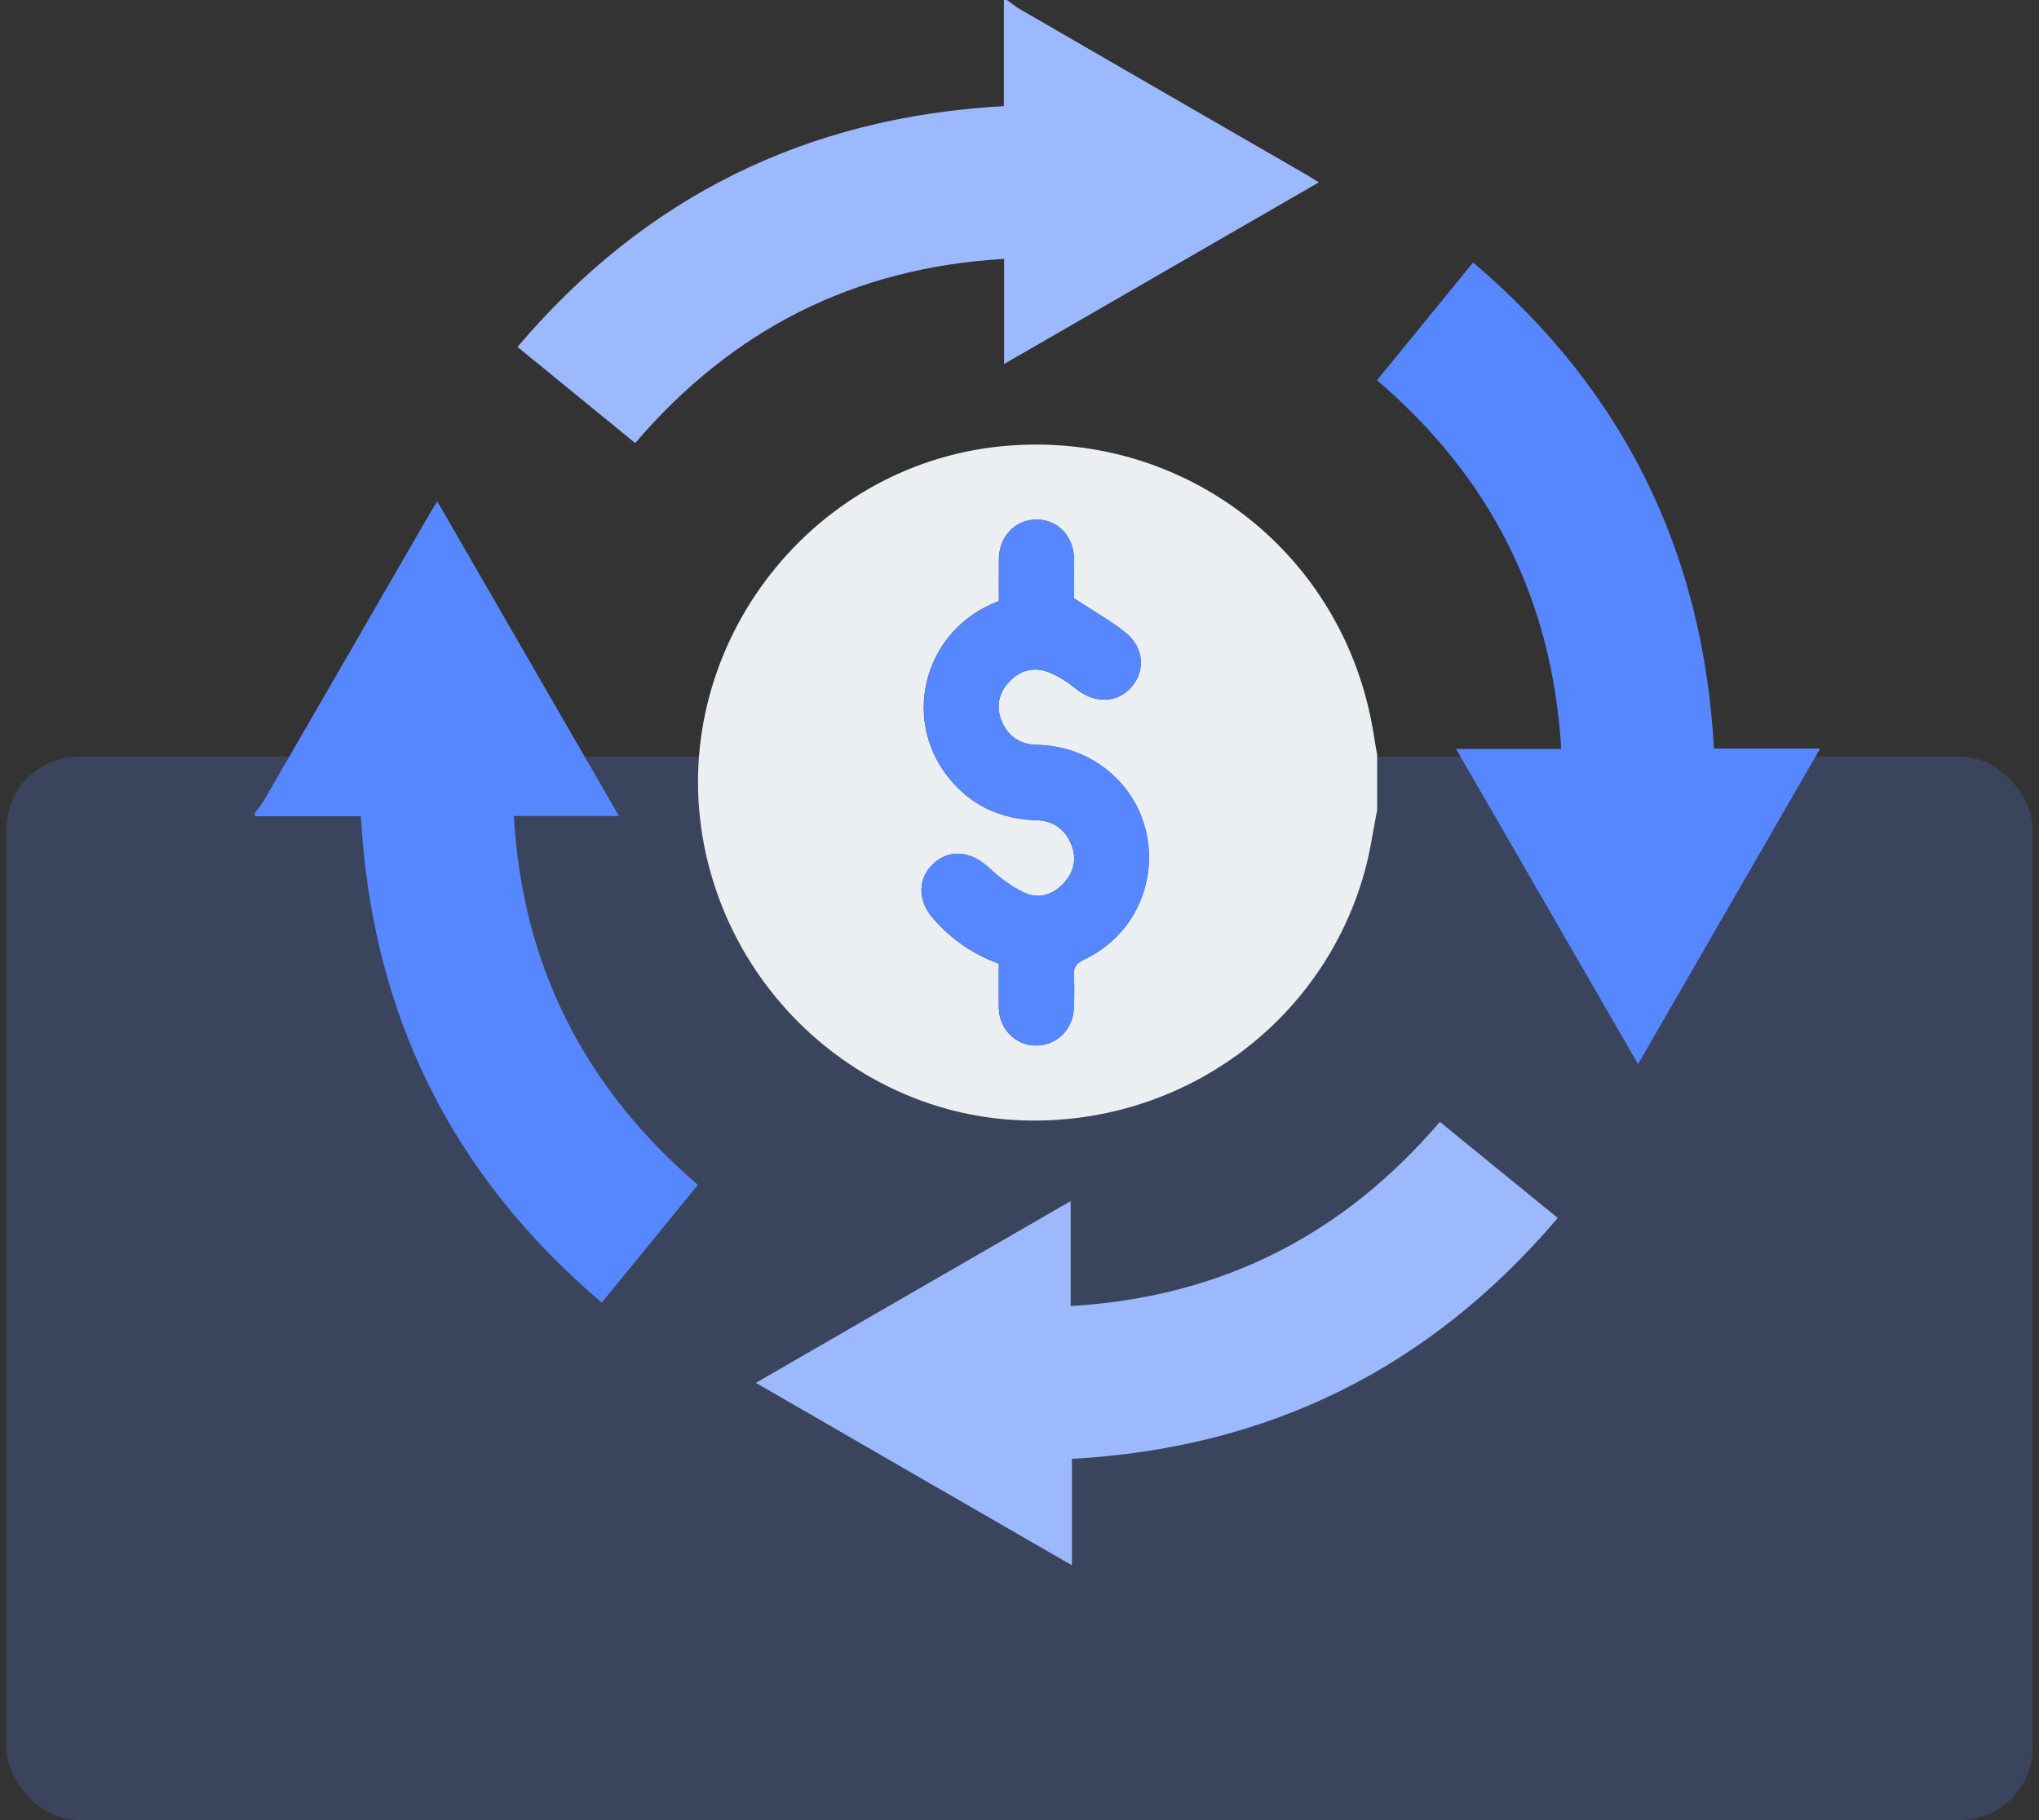 <svg width="56" height="50" viewBox="0 0 56 50" fill="none" xmlns="http://www.w3.org/2000/svg">
<rect x="0" y="0" width="56" height="50" fill="#333333" stroke="none"/>
<g clip-path="url(#clip0_608_6266)">
<rect opacity="0.2" x="0.174" y="20.783" width="55.652" height="29.217" rx="2" fill="#5687FF"/>
<g clip-path="url(#clip1_608_6266)">
<path d="M27.657 0C27.78 0.088 27.893 0.186 28.022 0.258C30.609 1.758 33.2 3.251 35.791 4.748C35.923 4.823 36.052 4.905 36.222 5.009C33.339 6.675 30.487 8.32 27.578 9.999V7.112C23.456 7.351 20.117 9.049 17.445 12.171C16.366 11.291 15.3 10.42 14.212 9.53C17.715 5.405 22.139 3.217 27.572 2.915V0C27.6 0 27.629 0 27.657 0Z" fill="#9DB9FE"/>
<path d="M7 22.336C7.088 22.214 7.186 22.101 7.258 21.972C8.758 19.384 10.251 16.793 11.748 14.202C11.823 14.07 11.905 13.941 12.009 13.772C13.675 16.655 15.319 19.507 16.998 22.415H14.112C14.351 26.537 16.052 29.873 19.168 32.549C18.288 33.627 17.417 34.693 16.527 35.784C12.402 32.278 10.21 27.854 9.912 22.424H7C7 22.396 7 22.368 7 22.34V22.336Z" fill="#5687FF"/>
<path d="M42.781 33.461C39.269 37.589 34.848 39.777 29.44 40.076V43C26.519 41.315 23.667 39.67 20.759 37.988C23.648 36.319 26.497 34.674 29.405 32.995V35.878C33.543 35.633 36.882 33.932 39.545 30.819C40.617 31.694 41.677 32.558 42.781 33.457V33.461Z" fill="#9DB9FE"/>
<path d="M47.076 20.563H49.99C48.312 23.474 46.667 26.326 44.988 29.232C43.319 26.339 41.674 23.49 39.989 20.573H42.878C42.63 16.45 40.935 13.114 37.819 10.445C38.697 9.367 39.571 8.301 40.457 7.21C44.583 10.712 46.771 15.136 47.073 20.56L47.076 20.563Z" fill="#5687FF"/>
<path d="M37.823 22.252C37.71 22.824 37.631 23.405 37.474 23.962C36.307 28.14 32.396 30.951 28.019 30.775C23.787 30.606 20.162 27.449 19.338 23.22C18.307 17.928 22.14 12.787 27.507 12.259C32.522 11.769 36.955 15.209 37.732 20.198C37.76 20.378 37.791 20.557 37.823 20.736V22.248V22.252ZM29.497 16.435C29.497 16.13 29.503 15.74 29.497 15.353C29.488 14.721 29.038 14.262 28.447 14.275C27.872 14.284 27.444 14.74 27.434 15.356C27.428 15.743 27.434 16.133 27.434 16.513C25.403 17.271 24.743 19.695 26.032 21.337C26.651 22.123 27.478 22.506 28.475 22.534C28.915 22.547 29.239 22.767 29.412 23.173C29.582 23.569 29.506 23.943 29.217 24.258C28.919 24.584 28.522 24.71 28.126 24.522C27.774 24.355 27.444 24.107 27.161 23.839C26.683 23.39 26.098 23.314 25.655 23.707C25.199 24.113 25.189 24.735 25.63 25.235C26.123 25.798 26.718 26.213 27.431 26.474C27.431 26.883 27.425 27.285 27.431 27.685C27.444 28.273 27.89 28.719 28.453 28.722C29.016 28.725 29.469 28.285 29.491 27.7C29.5 27.402 29.513 27.103 29.491 26.807C29.472 26.562 29.569 26.458 29.786 26.355C31.946 25.317 32.179 22.358 30.211 21.009C29.686 20.651 29.101 20.478 28.466 20.462C28.01 20.45 27.68 20.227 27.507 19.805C27.349 19.419 27.422 19.054 27.698 18.749C28.003 18.409 28.4 18.302 28.824 18.475C29.085 18.579 29.327 18.742 29.547 18.919C30.057 19.327 30.657 19.327 31.056 18.893C31.462 18.45 31.427 17.793 30.909 17.378C30.484 17.038 30.003 16.771 29.494 16.438L29.497 16.435Z" fill="#EBEFF1"/>
<path d="M29.497 16.435C30.006 16.768 30.488 17.035 30.912 17.375C31.431 17.79 31.465 18.447 31.06 18.89C30.66 19.327 30.06 19.324 29.55 18.915C29.33 18.739 29.085 18.576 28.827 18.472C28.406 18.299 28.01 18.409 27.702 18.746C27.425 19.051 27.353 19.415 27.51 19.802C27.683 20.223 28.013 20.45 28.469 20.459C29.104 20.475 29.689 20.648 30.214 21.006C32.182 22.355 31.95 25.314 29.79 26.352C29.576 26.455 29.475 26.559 29.494 26.804C29.516 27.1 29.506 27.402 29.494 27.697C29.472 28.282 29.019 28.722 28.456 28.719C27.893 28.716 27.447 28.269 27.434 27.681C27.425 27.282 27.434 26.88 27.434 26.471C26.721 26.207 26.123 25.792 25.633 25.232C25.193 24.729 25.199 24.11 25.658 23.704C26.101 23.311 26.683 23.387 27.164 23.836C27.45 24.103 27.78 24.349 28.129 24.518C28.526 24.707 28.922 24.581 29.22 24.254C29.51 23.94 29.585 23.566 29.415 23.169C29.242 22.764 28.919 22.544 28.478 22.531C27.479 22.503 26.652 22.122 26.035 21.333C24.746 19.692 25.407 17.268 27.438 16.51C27.438 16.13 27.434 15.743 27.438 15.353C27.447 14.737 27.875 14.281 28.45 14.271C29.041 14.262 29.488 14.721 29.5 15.35C29.506 15.74 29.5 16.127 29.5 16.431L29.497 16.435Z" fill="#5687FF"/>
</g>
</g>
<defs>
<clipPath id="clip0_608_6266">
<rect width="55.652" height="50" fill="white" transform="translate(0.174)"/>
</clipPath>
<clipPath id="clip1_608_6266">
<rect width="42.991" height="43" fill="white" transform="translate(7)"/>
</clipPath>
</defs>
</svg>
